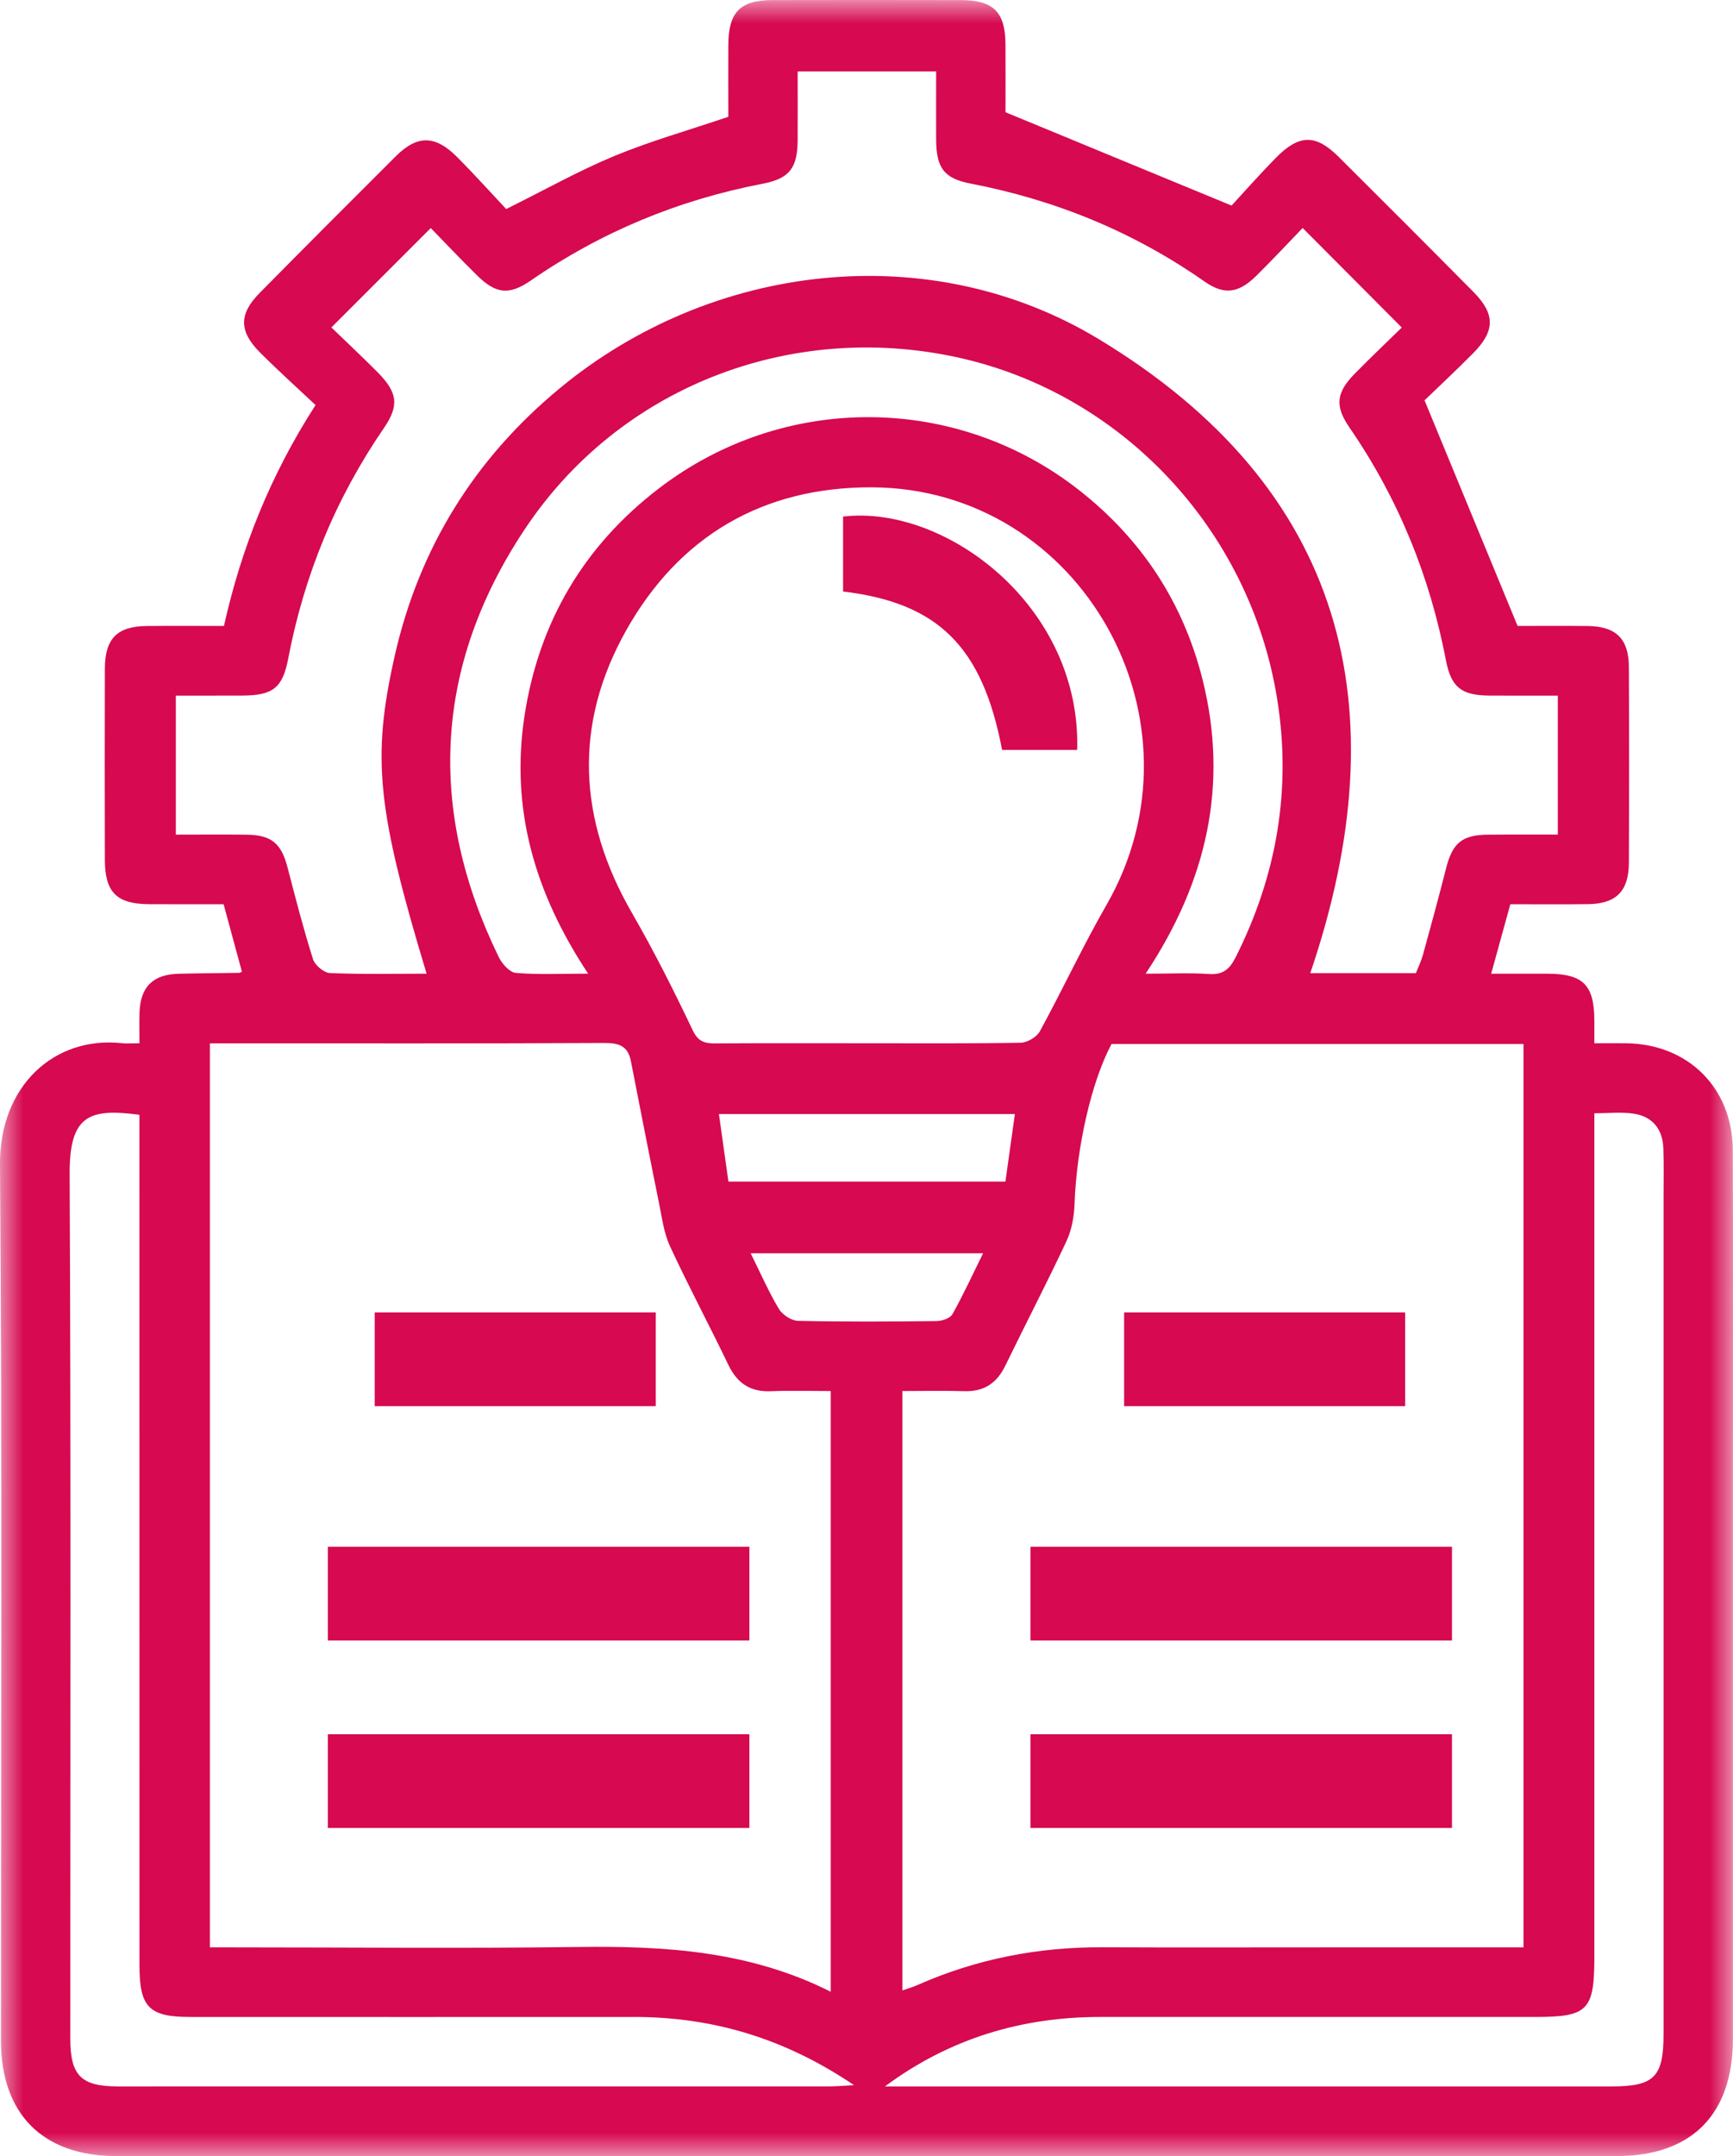 <?xml version="1.0" encoding="UTF-8"?>
<svg xmlns="http://www.w3.org/2000/svg" xmlns:xlink="http://www.w3.org/1999/xlink" width="37px" height="46px" viewBox="0 0 37 46" version="1.1">
  <title>Group 14</title>
  <defs>
    <polygon id="path-1" points="0 0 37 0 37 46 0 46"></polygon>
    <polygon id="path-3" points="0 46 37 46 37 0 0 0"></polygon>
  </defs>
  <g id="V2" stroke="none" stroke-width="1" fill="none" fill-rule="evenodd">
    <g id="servicos----Programas-de-Desenvolvimento" transform="translate(-528, -779)">
      <g id="Group-14" transform="translate(528, 779)">
        <g id="Group-3">
          <mask id="mask-2" fill="white">
            <use xlink:href="#path-1"></use>
          </mask>
          <g id="Clip-2"></g>
          <path d="M20.989,26.739 L16.027,26.739 C16.239,27.167 16.411,27.561 16.63,27.926 C16.705,28.052 16.898,28.178 17.04,28.181 C18.023,28.203 19.008,28.198 19.991,28.186 C20.109,28.185 20.284,28.127 20.334,28.04 C20.565,27.629 20.762,27.198 20.989,26.739 L20.989,26.739 Z M21.668,23.768 L15.349,23.768 C15.419,24.264 15.485,24.731 15.552,25.209 L21.466,25.209 C21.533,24.729 21.599,24.261 21.668,23.768 L21.668,23.768 Z M18.894,44.514 C19.043,44.514 19.192,44.514 19.341,44.514 C24.363,44.514 29.384,44.514 34.406,44.514 C35.317,44.514 35.517,44.314 35.517,43.402 C35.517,37.468 35.517,31.535 35.517,25.601 C35.517,25.23 35.527,24.859 35.512,24.489 C35.495,24.081 35.272,23.816 34.871,23.759 C34.606,23.721 34.332,23.752 34.04,23.752 C34.04,23.994 34.04,24.178 34.04,24.361 C34.04,30.156 34.04,35.951 34.04,41.745 C34.04,42.893 33.903,43.032 32.78,43.032 C29.684,43.032 26.587,43.033 23.491,43.032 C21.814,43.032 20.276,43.489 18.894,44.514 L18.894,44.514 Z M2.977,23.784 C1.921,23.645 1.481,23.778 1.487,25.043 C1.516,31.194 1.5,37.345 1.501,43.496 C1.501,44.283 1.732,44.514 2.52,44.514 C7.589,44.515 12.657,44.514 17.726,44.513 C17.866,44.513 18.006,44.499 18.234,44.487 C16.749,43.484 15.21,43.031 13.532,43.032 C10.373,43.034 7.215,43.033 4.057,43.032 C3.182,43.032 2.978,42.824 2.978,41.935 C2.977,36.078 2.977,30.22 2.977,24.363 L2.977,23.784 Z M24.459,20.774 C24.987,20.774 25.404,20.753 25.818,20.781 C26.113,20.8 26.254,20.675 26.38,20.426 C27.262,18.676 27.58,16.832 27.265,14.896 C26.679,11.287 23.942,8.386 20.435,7.623 C16.864,6.847 13.205,8.261 11.186,11.318 C9.268,14.22 9.121,17.286 10.648,20.418 C10.718,20.562 10.881,20.746 11.013,20.757 C11.495,20.798 11.983,20.773 12.557,20.773 C11.415,19.052 10.894,17.256 11.199,15.268 C11.507,13.264 12.471,11.641 14.073,10.416 C16.742,8.376 20.418,8.4 23.041,10.459 C24.372,11.503 25.259,12.849 25.673,14.492 C26.236,16.733 25.773,18.798 24.459,20.774 L24.459,20.774 Z M18.513,22.258 C19.606,22.258 20.699,22.266 21.791,22.247 C21.932,22.244 22.133,22.127 22.2,22.005 C22.687,21.115 23.115,20.191 23.621,19.312 C25.88,15.391 23.097,10.409 18.605,10.397 C16.29,10.392 14.502,11.435 13.369,13.449 C12.241,15.453 12.34,17.484 13.493,19.479 C13.962,20.291 14.385,21.131 14.788,21.978 C14.909,22.232 15.051,22.262 15.281,22.261 C16.359,22.254 17.436,22.258 18.513,22.258 L18.513,22.258 Z M9.108,20.774 C8.053,17.279 7.934,16.185 8.424,14.007 C8.944,11.697 10.131,9.787 11.951,8.284 C15.2,5.599 19.852,5.057 23.455,7.233 C28.712,10.407 29.905,15.089 27.975,20.762 L30.23,20.762 C30.283,20.626 30.344,20.501 30.381,20.369 C30.549,19.759 30.716,19.15 30.871,18.537 C31.009,17.988 31.21,17.813 31.767,17.808 C32.269,17.803 32.771,17.806 33.26,17.806 L33.26,14.841 C32.744,14.841 32.267,14.844 31.79,14.84 C31.206,14.835 30.982,14.666 30.871,14.087 C30.526,12.288 29.851,10.631 28.812,9.122 C28.492,8.659 28.53,8.374 28.925,7.972 C29.278,7.613 29.643,7.267 29.928,6.988 C29.197,6.254 28.518,5.572 27.812,4.864 C27.512,5.174 27.176,5.536 26.825,5.882 C26.442,6.258 26.139,6.302 25.712,6.003 C24.198,4.945 22.532,4.265 20.723,3.917 C20.153,3.807 19.991,3.582 19.987,2.983 C19.984,2.495 19.987,2.006 19.987,1.523 L17.03,1.523 C17.03,2.037 17.033,2.516 17.03,2.994 C17.025,3.583 16.858,3.809 16.283,3.92 C14.49,4.264 12.84,4.945 11.334,5.984 C10.867,6.306 10.586,6.27 10.186,5.876 C9.827,5.523 9.481,5.157 9.197,4.866 C8.468,5.594 7.786,6.275 7.075,6.986 C7.38,7.281 7.729,7.607 8.066,7.946 C8.488,8.373 8.527,8.651 8.197,9.132 C7.169,10.629 6.494,12.269 6.153,14.053 C6.032,14.684 5.821,14.838 5.168,14.84 C4.696,14.842 4.224,14.841 3.754,14.841 L3.754,17.807 C4.28,17.807 4.772,17.802 5.264,17.808 C5.796,17.814 6.006,17.994 6.139,18.506 C6.309,19.162 6.479,19.82 6.683,20.465 C6.724,20.593 6.915,20.754 7.043,20.76 C7.719,20.789 8.396,20.774 9.108,20.774 L9.108,20.774 Z M32.527,41.547 L32.527,22.273 L23.732,22.273 C23.297,23.086 22.984,24.495 22.942,25.682 C22.933,25.952 22.882,26.24 22.769,26.481 C22.351,27.375 21.894,28.25 21.463,29.138 C21.281,29.514 21.005,29.694 20.585,29.681 C20.146,29.668 19.707,29.678 19.266,29.678 L19.266,42.466 C19.39,42.423 19.491,42.394 19.586,42.352 C20.844,41.795 22.162,41.539 23.536,41.545 C25.106,41.552 26.677,41.547 28.248,41.547 L32.527,41.547 Z M17.736,42.494 L17.736,29.678 C17.289,29.678 16.874,29.665 16.461,29.682 C16.021,29.701 15.74,29.514 15.55,29.118 C15.143,28.271 14.699,27.441 14.304,26.588 C14.173,26.304 14.133,25.975 14.069,25.664 C13.864,24.655 13.667,23.646 13.469,22.636 C13.407,22.32 13.219,22.25 12.908,22.252 C10.244,22.265 7.58,22.26 4.916,22.26 C4.77,22.26 4.624,22.26 4.481,22.26 L4.481,41.547 C4.667,41.547 4.832,41.547 4.998,41.547 C7.447,41.547 9.895,41.572 12.343,41.539 C14.191,41.514 16.004,41.622 17.736,42.494 L17.736,42.494 Z M32.246,19.292 C32.108,19.791 31.982,20.249 31.837,20.774 C32.254,20.774 32.644,20.773 33.034,20.774 C33.797,20.776 34.034,21.009 34.04,21.76 C34.041,21.91 34.04,22.061 34.04,22.258 C34.292,22.258 34.503,22.256 34.715,22.258 C36.041,22.273 36.99,23.21 36.995,24.539 C37.004,26.795 36.998,29.052 36.998,31.308 C36.998,35.373 36.999,39.438 36.998,43.502 C36.997,45.113 36.116,46 34.514,46 C23.837,46 13.161,46 2.485,46 C0.914,46 0.02,45.104 0.02,43.53 C0.019,37.301 0.048,31.073 -5.08979799e-05,24.845 C-0.013,23.172 1.157,22.101 2.599,22.256 C2.703,22.267 2.81,22.258 2.978,22.258 C2.978,22.021 2.972,21.811 2.979,21.602 C2.996,21.056 3.266,20.789 3.816,20.775 C4.247,20.764 4.677,20.763 5.108,20.756 C5.122,20.756 5.134,20.745 5.165,20.731 C5.041,20.274 4.916,19.815 4.774,19.292 C4.257,19.292 3.723,19.294 3.188,19.291 C2.492,19.288 2.24,19.039 2.239,18.344 C2.236,16.984 2.235,15.624 2.239,14.264 C2.241,13.624 2.502,13.362 3.134,13.356 C3.672,13.351 4.209,13.355 4.781,13.355 C5.155,11.684 5.776,10.134 6.737,8.642 C6.338,8.267 5.938,7.907 5.558,7.527 C5.1,7.071 5.096,6.704 5.542,6.252 C6.507,5.275 7.477,4.303 8.45,3.334 C8.911,2.876 9.293,2.881 9.761,3.352 C10.131,3.723 10.481,4.113 10.807,4.46 C11.625,4.054 12.351,3.646 13.114,3.329 C13.879,3.012 14.681,2.786 15.55,2.492 C15.55,2.028 15.547,1.493 15.55,0.959 C15.554,0.258 15.801,0.004 16.49,0.002 C17.83,-0.001 19.17,-0.001 20.511,0.002 C21.209,0.003 21.463,0.254 21.467,0.943 C21.47,1.467 21.468,1.991 21.468,2.395 C23.074,3.057 24.614,3.693 26.294,4.386 C26.53,4.131 26.876,3.739 27.241,3.367 C27.736,2.863 28.09,2.859 28.578,3.344 C29.541,4.302 30.501,5.262 31.457,6.227 C31.926,6.7 31.924,7.06 31.452,7.536 C31.084,7.908 30.7,8.265 30.414,8.541 C31.087,10.171 31.724,11.714 32.401,13.355 C32.796,13.355 33.347,13.35 33.898,13.356 C34.503,13.363 34.775,13.629 34.777,14.234 C34.783,15.625 34.783,17.016 34.777,18.407 C34.775,19.014 34.505,19.283 33.904,19.29 C33.353,19.297 32.801,19.292 32.246,19.292 L32.246,19.292 Z" id="Fill-1" fill="#D60951" mask="url(#mask-2)"></path>
        </g>
        <mask id="mask-4" fill="white">
          <use xlink:href="#path-3"></use>
        </mask>
        <g id="Clip-5"></g>
        <polygon id="Fill-4" fill="#D60951" mask="url(#mask-4)" points="7 35 16 35 16 33 7 33"></polygon>
        <polygon id="Fill-7" fill="#D60951" mask="url(#mask-4)" points="7 39 16 39 16 37 7 37"></polygon>
        <polygon id="Fill-8" fill="#D60951" mask="url(#mask-4)" points="8 30 14 30 14 28 8 28"></polygon>
        <polygon id="Fill-9" fill="#D60951" mask="url(#mask-4)" points="22 35 31 35 31 33 22 33"></polygon>
        <polygon id="Fill-11" fill="#D60951" mask="url(#mask-4)" points="22 39 31 39 31 37 22 37"></polygon>
        <polygon id="Fill-12" fill="#D60951" mask="url(#mask-4)" points="24 30 30 30 30 28 24 28"></polygon>
        <path d="M22.998,16 L21.395,16 C20.977,13.802 20.037,12.863 18,12.62 C18,12.091 18,11.556 18,11.021 C20.18,10.762 23.086,12.928 22.998,16" id="Fill-13" fill="#D60951" mask="url(#mask-4)"></path>
      </g>
    </g>
  </g>
</svg>
